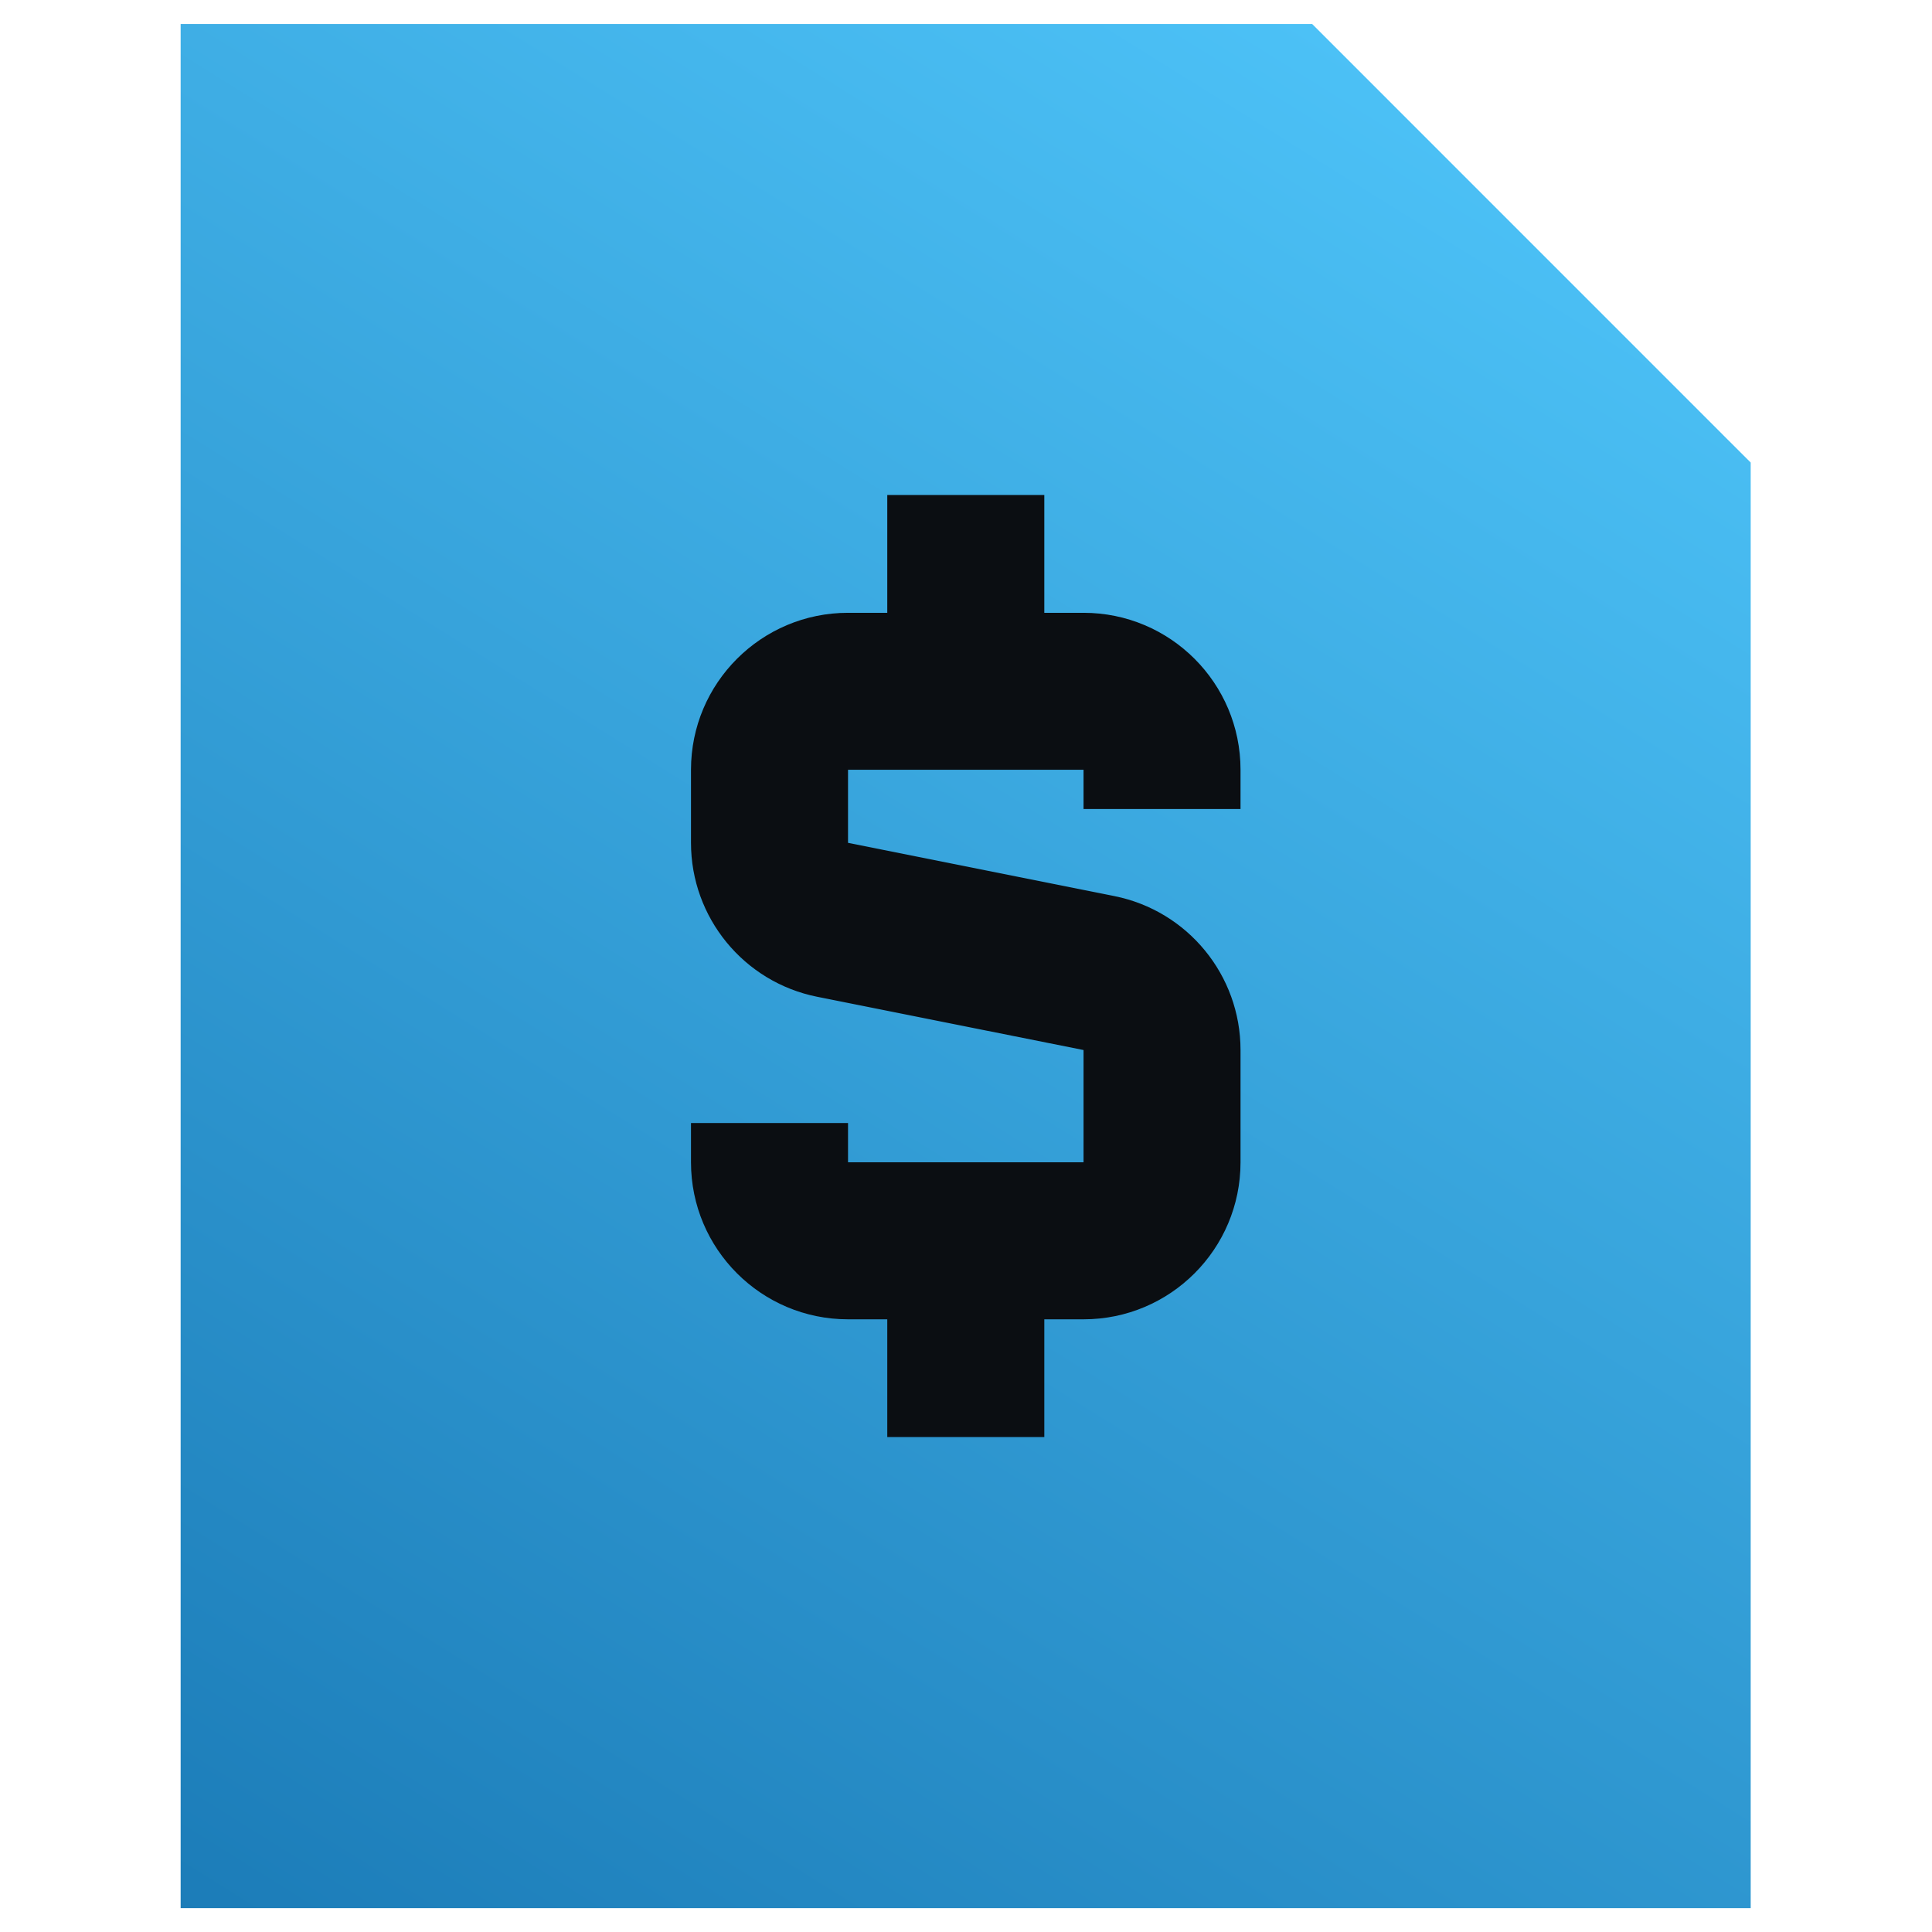 <svg width="32" height="32" viewBox="0 0 32 32" fill="none" xmlns="http://www.w3.org/2000/svg">
<path fill-rule="evenodd" clip-rule="evenodd" d="M4.292 0.398H2.992V31.605H28.997V7.661L28.616 7.281L22.115 0.779L21.734 0.398H4.292Z" fill="url(#paint0_linear_629_1552)"/>
<path fill-rule="evenodd" clip-rule="evenodd" d="M14.696 10.15H14.046C12.61 10.15 11.445 11.314 11.445 12.75V13.96C11.445 15.199 12.32 16.267 13.536 16.51L17.947 17.392V19.251H14.046V18.601H11.445V19.251C11.445 20.688 12.61 21.852 14.046 21.852H14.696V23.802H17.297V21.852H17.947C19.383 21.852 20.547 20.688 20.547 19.251V17.392C20.547 16.152 19.672 15.085 18.457 14.842L14.046 13.96V12.75H17.947V13.4H20.547V12.75C20.547 11.314 19.383 10.15 17.947 10.15H17.297V8.199H14.696V10.15Z" fill="#0B0E12"/>
<defs>
<linearGradient id="paint0_linear_629_1552" x1="22.186" y1="-5.546" x2="-10.838" y2="47.457" gradientUnits="userSpaceOnUse">
<stop stop-color="#53CBFF"/>
<stop offset="1" stop-color="#005595"/>
</linearGradient>
</defs>
</svg>

